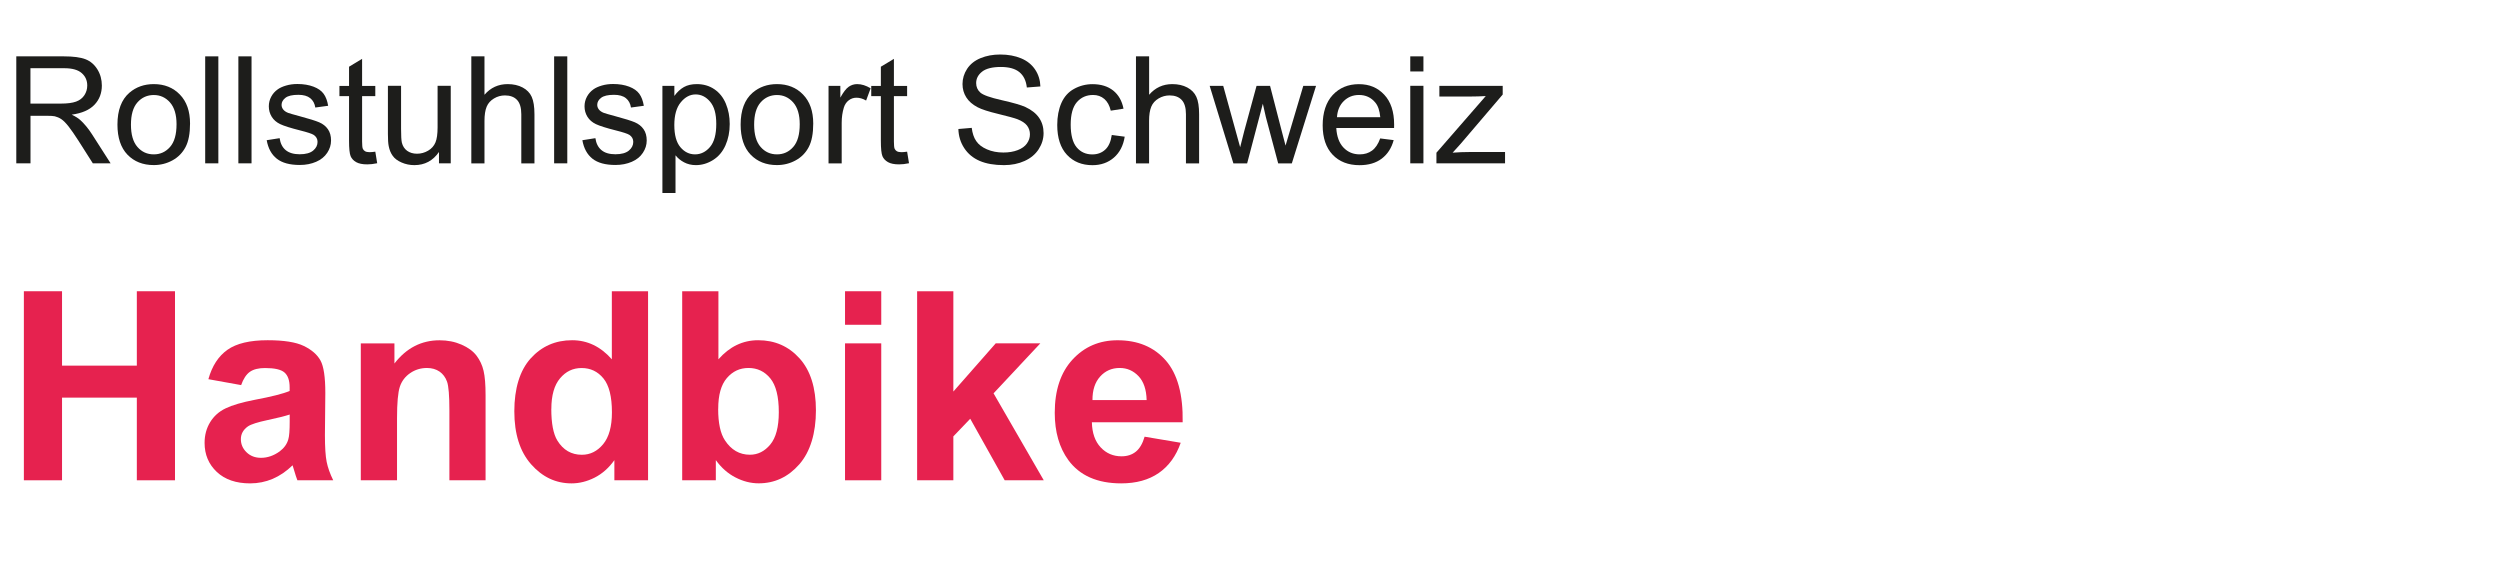 <?xml version="1.0" encoding="UTF-8"?>
<svg id="Ebene_1" data-name="Ebene 1" xmlns="http://www.w3.org/2000/svg" viewBox="0 0 501.73 113.39">
  <defs>
    <style>
      .cls-1 {
        fill: #e6224f;
      }

      .cls-2 {
        fill: #1d1d1b;
      }
    </style>
  </defs>
  <path class="cls-2" d="M3.27,32.79V11.31H12.79c1.91,0,3.37,.19,4.37,.58,1,.39,1.79,1.07,2.39,2.04s.89,2.06,.89,3.24c0,1.52-.49,2.81-1.48,3.85s-2.51,1.71-4.57,1.99c.75,.36,1.32,.72,1.71,1.07,.83,.76,1.62,1.71,2.36,2.86l3.74,5.84h-3.57l-2.84-4.47c-.83-1.29-1.51-2.28-2.05-2.96s-1.02-1.16-1.44-1.44-.86-.46-1.3-.57c-.32-.07-.85-.1-1.58-.1h-3.3v9.54H3.27Zm2.84-12h6.11c1.3,0,2.31-.13,3.05-.4,.73-.27,1.29-.7,1.67-1.29,.38-.59,.57-1.23,.57-1.93,0-1.02-.37-1.85-1.11-2.5s-1.9-.98-3.49-.98H6.11v7.1Z"/>
  <path class="cls-2" d="M23.57,25.01c0-2.88,.8-5.01,2.4-6.4,1.34-1.15,2.97-1.73,4.89-1.73,2.14,0,3.89,.7,5.24,2.1,1.36,1.4,2.04,3.34,2.04,5.81,0,2-.3,3.58-.9,4.72s-1.47,2.04-2.62,2.67-2.4,.95-3.76,.95c-2.18,0-3.94-.7-5.28-2.09s-2.01-3.41-2.01-6.04Zm2.71,0c0,1.99,.43,3.48,1.3,4.48s1.96,1.49,3.28,1.49,2.4-.5,3.27-1.49,1.3-2.51,1.3-4.56c0-1.92-.44-3.38-1.31-4.37s-1.96-1.49-3.26-1.49-2.41,.49-3.28,1.48-1.3,2.48-1.3,4.47Z"/>
  <path class="cls-2" d="M41.18,32.79V11.31h2.64v21.47h-2.64Z"/>
  <path class="cls-2" d="M47.84,32.79V11.31h2.64v21.47h-2.64Z"/>
  <path class="cls-2" d="M53.51,28.14l2.61-.41c.15,1.04,.55,1.85,1.22,2.4s1.6,.83,2.81,.83,2.11-.25,2.7-.74c.59-.49,.88-1.07,.88-1.74,0-.6-.26-1.06-.78-1.41-.36-.23-1.26-.53-2.7-.89-1.93-.49-3.27-.91-4.02-1.27-.75-.36-1.31-.85-1.7-1.48-.39-.63-.58-1.33-.58-2.09,0-.69,.16-1.33,.48-1.93s.75-1.08,1.3-1.47c.41-.3,.97-.56,1.68-.77,.71-.21,1.47-.31,2.28-.31,1.22,0,2.29,.18,3.22,.53s1.6,.83,2.04,1.43c.44,.6,.74,1.4,.91,2.41l-2.58,.35c-.12-.8-.46-1.43-1.02-1.88s-1.35-.67-2.38-.67c-1.21,0-2.08,.2-2.59,.6s-.78,.87-.78,1.41c0,.34,.11,.65,.32,.92,.21,.28,.55,.52,1.01,.7,.26,.1,1.04,.32,2.33,.67,1.87,.5,3.17,.91,3.9,1.22,.74,.32,1.32,.78,1.74,1.38s.63,1.36,.63,2.26-.26,1.71-.77,2.48c-.51,.78-1.25,1.38-2.22,1.8-.97,.42-2.06,.64-3.28,.64-2.02,0-3.56-.42-4.62-1.26s-1.74-2.08-2.03-3.74Z"/>
  <path class="cls-2" d="M75.32,30.43l.38,2.33c-.74,.16-1.41,.23-1.99,.23-.96,0-1.7-.15-2.23-.45s-.9-.7-1.11-1.19c-.21-.49-.32-1.53-.32-3.11v-8.95h-1.93v-2.05h1.93v-3.85l2.62-1.58v5.43h2.65v2.05h-2.65v9.1c0,.75,.05,1.24,.14,1.45s.24,.39,.45,.51,.51,.19,.9,.19c.29,0,.68-.03,1.16-.1Z"/>
  <path class="cls-2" d="M88.1,32.79v-2.29c-1.21,1.76-2.86,2.64-4.94,2.64-.92,0-1.77-.18-2.57-.53s-1.39-.79-1.77-1.33c-.39-.53-.66-1.18-.81-1.96-.11-.52-.16-1.34-.16-2.46v-9.64h2.64v8.63c0,1.38,.05,2.3,.16,2.78,.17,.69,.52,1.24,1.05,1.63,.54,.39,1.2,.59,1.99,.59s1.53-.2,2.23-.61c.69-.4,1.18-.96,1.47-1.65s.43-1.71,.43-3.04v-8.33h2.64v15.56h-2.36Z"/>
  <path class="cls-2" d="M94.59,32.79V11.31h2.64v7.71c1.23-1.43,2.78-2.14,4.66-2.14,1.15,0,2.15,.23,3,.68,.85,.45,1.46,1.08,1.82,1.88s.55,1.96,.55,3.49v9.86h-2.64v-9.86c0-1.32-.29-2.28-.86-2.88-.57-.6-1.38-.9-2.42-.9-.78,0-1.52,.2-2.2,.61s-1.18,.95-1.47,1.65-.44,1.65-.44,2.87v8.51h-2.64Z"/>
  <path class="cls-2" d="M111.21,32.79V11.31h2.64v21.47h-2.64Z"/>
  <path class="cls-2" d="M116.88,28.14l2.61-.41c.15,1.04,.55,1.85,1.22,2.4,.67,.56,1.6,.83,2.8,.83s2.11-.25,2.7-.74c.59-.49,.88-1.07,.88-1.74,0-.6-.26-1.06-.78-1.41-.36-.23-1.26-.53-2.7-.89-1.93-.49-3.27-.91-4.02-1.27-.75-.36-1.31-.85-1.7-1.48-.39-.63-.58-1.33-.58-2.09,0-.69,.16-1.33,.48-1.93,.32-.59,.75-1.08,1.3-1.47,.41-.3,.97-.56,1.68-.77,.71-.21,1.47-.31,2.28-.31,1.22,0,2.29,.18,3.21,.53,.92,.35,1.6,.83,2.04,1.43,.44,.6,.74,1.4,.91,2.41l-2.58,.35c-.12-.8-.46-1.43-1.02-1.88-.56-.45-1.36-.67-2.38-.67-1.21,0-2.07,.2-2.59,.6s-.78,.87-.78,1.41c0,.34,.11,.65,.32,.92,.21,.28,.55,.52,1.01,.7,.26,.1,1.04,.32,2.33,.67,1.87,.5,3.17,.91,3.9,1.22,.74,.32,1.32,.78,1.74,1.38s.63,1.36,.63,2.26-.26,1.71-.77,2.48c-.51,.78-1.25,1.38-2.22,1.8-.97,.42-2.06,.64-3.28,.64-2.02,0-3.56-.42-4.62-1.26-1.06-.84-1.74-2.08-2.03-3.74Z"/>
  <path class="cls-2" d="M132.94,38.75V17.23h2.4v2.02c.57-.79,1.21-1.38,1.92-1.78,.71-.4,1.58-.59,2.59-.59,1.33,0,2.5,.34,3.52,1.03s1.78,1.65,2.3,2.89c.52,1.25,.78,2.61,.78,4.09,0,1.59-.29,3.02-.86,4.3-.57,1.27-1.4,2.25-2.49,2.93-1.09,.68-2.23,1.02-3.44,1.02-.88,0-1.67-.19-2.37-.56-.7-.37-1.27-.84-1.72-1.41v7.57h-2.64Zm2.39-13.65c0,2,.41,3.48,1.22,4.44s1.79,1.44,2.94,1.44,2.18-.5,3.01-1.49c.84-.99,1.25-2.53,1.25-4.61s-.41-3.47-1.22-4.45-1.79-1.48-2.92-1.48-2.12,.53-2.98,1.58c-.87,1.05-1.3,2.58-1.3,4.58Z"/>
  <path class="cls-2" d="M148.64,25.01c0-2.88,.8-5.01,2.4-6.4,1.34-1.15,2.97-1.73,4.89-1.73,2.14,0,3.89,.7,5.24,2.1,1.36,1.4,2.04,3.34,2.04,5.81,0,2-.3,3.58-.9,4.72-.6,1.15-1.47,2.04-2.62,2.67-1.15,.63-2.4,.95-3.76,.95-2.18,0-3.94-.7-5.28-2.09s-2.01-3.41-2.01-6.04Zm2.71,0c0,1.99,.43,3.48,1.3,4.48s1.96,1.49,3.28,1.49,2.4-.5,3.27-1.49,1.3-2.51,1.3-4.56c0-1.92-.44-3.38-1.31-4.37-.88-.99-1.96-1.49-3.26-1.49s-2.41,.49-3.28,1.48-1.3,2.48-1.3,4.47Z"/>
  <path class="cls-2" d="M166.28,32.79v-15.56h2.37v2.36c.61-1.1,1.17-1.83,1.68-2.18,.51-.35,1.08-.53,1.69-.53,.89,0,1.79,.28,2.71,.85l-.91,2.45c-.64-.38-1.29-.57-1.93-.57-.58,0-1.09,.17-1.55,.52-.46,.35-.79,.83-.98,1.44-.29,.94-.44,1.96-.44,3.08v8.14h-2.64Z"/>
  <path class="cls-2" d="M182.05,30.43l.38,2.33c-.74,.16-1.41,.23-1.99,.23-.96,0-1.7-.15-2.23-.45s-.9-.7-1.11-1.19c-.21-.49-.32-1.53-.32-3.11v-8.95h-1.93v-2.05h1.93v-3.85l2.62-1.58v5.43h2.65v2.05h-2.65v9.1c0,.75,.05,1.24,.14,1.45,.09,.21,.24,.39,.45,.51s.51,.19,.9,.19c.29,0,.68-.03,1.16-.1Z"/>
  <path class="cls-2" d="M192.34,25.89l2.68-.23c.13,1.07,.42,1.96,.89,2.64,.46,.69,1.18,1.25,2.16,1.67,.98,.43,2.08,.64,3.3,.64,1.08,0,2.04-.16,2.87-.48s1.45-.76,1.85-1.33c.4-.56,.61-1.17,.61-1.84s-.2-1.26-.59-1.77c-.39-.5-1.04-.92-1.93-1.27-.58-.22-1.85-.57-3.82-1.05-1.97-.47-3.35-.92-4.15-1.34-1.03-.54-1.79-1.2-2.29-2-.5-.79-.75-1.69-.75-2.67,0-1.08,.31-2.1,.92-3.04,.62-.94,1.51-1.66,2.7-2.15s2.5-.73,3.94-.73c1.59,0,3,.26,4.21,.77,1.22,.51,2.15,1.27,2.81,2.26s1.01,2.12,1.05,3.38l-2.72,.21c-.15-1.36-.64-2.38-1.49-3.08s-2.09-1.04-3.74-1.04-2.97,.31-3.76,.95c-.79,.63-1.18,1.39-1.18,2.28,0,.77,.28,1.41,.83,1.9,.55,.5,1.97,1.01,4.29,1.53,2.31,.52,3.89,.98,4.75,1.37,1.25,.58,2.17,1.31,2.77,2.19,.6,.88,.89,1.9,.89,3.05s-.33,2.22-.98,3.23c-.65,1.01-1.59,1.8-2.82,2.36-1.23,.56-2.6,.84-4.14,.84-1.94,0-3.57-.28-4.89-.85s-2.34-1.42-3.09-2.56c-.75-1.14-1.14-2.42-1.18-3.86Z"/>
  <path class="cls-2" d="M223.13,27.09l2.59,.34c-.28,1.79-1.01,3.19-2.17,4.2-1.17,1.01-2.6,1.52-4.3,1.52-2.13,0-3.84-.7-5.13-2.09-1.29-1.39-1.94-3.39-1.94-5.98,0-1.68,.28-3.15,.83-4.41,.56-1.26,1.4-2.21,2.54-2.83,1.14-.63,2.38-.95,3.71-.95,1.69,0,3.07,.43,4.15,1.28,1.07,.86,1.76,2.07,2.07,3.64l-2.56,.4c-.24-1.04-.68-1.83-1.3-2.36-.62-.53-1.37-.79-2.25-.79-1.33,0-2.41,.48-3.24,1.43-.83,.95-1.25,2.46-1.25,4.52s.4,3.61,1.2,4.56,1.85,1.42,3.13,1.42c1.04,0,1.9-.32,2.59-.95s1.13-1.61,1.32-2.93Z"/>
  <path class="cls-2" d="M227.98,32.79V11.31h2.64v7.71c1.23-1.43,2.78-2.14,4.66-2.14,1.15,0,2.15,.23,3,.68,.85,.45,1.46,1.08,1.82,1.88,.37,.8,.55,1.96,.55,3.49v9.86h-2.64v-9.86c0-1.32-.29-2.28-.86-2.88-.57-.6-1.38-.9-2.42-.9-.78,0-1.52,.2-2.21,.61-.69,.41-1.18,.95-1.47,1.65s-.44,1.65-.44,2.87v8.51h-2.64Z"/>
  <path class="cls-2" d="M247.53,32.79l-4.76-15.56h2.72l2.48,8.98,.92,3.34c.04-.17,.31-1.24,.81-3.21l2.48-9.11h2.71l2.33,9.02,.78,2.97,.89-3,2.67-8.99h2.56l-4.86,15.56h-2.74l-2.48-9.32-.6-2.65-3.15,11.97h-2.75Z"/>
  <path class="cls-2" d="M276.98,27.78l2.72,.34c-.43,1.59-1.23,2.83-2.39,3.71-1.16,.88-2.65,1.32-4.45,1.32-2.28,0-4.08-.7-5.41-2.1-1.33-1.4-2-3.37-2-5.9s.67-4.65,2.02-6.09,3.1-2.17,5.24-2.17,3.78,.71,5.1,2.12,1.98,3.41,1.98,5.98c0,.16,0,.39-.01,.7h-11.6c.1,1.71,.58,3.02,1.45,3.93s1.95,1.36,3.25,1.36c.97,0,1.79-.25,2.48-.76s1.23-1.32,1.63-2.43Zm-8.66-4.26h8.69c-.12-1.31-.45-2.29-1-2.94-.84-1.02-1.93-1.52-3.27-1.52-1.21,0-2.23,.41-3.05,1.22-.83,.81-1.28,1.89-1.37,3.25Z"/>
  <path class="cls-2" d="M283.03,14.34v-3.03h2.64v3.03h-2.64Zm0,18.44v-15.56h2.64v15.56h-2.64Z"/>
  <path class="cls-2" d="M288.28,32.79v-2.14l9.9-11.37c-1.12,.06-2.11,.09-2.97,.09h-6.34v-2.14h12.71v1.74l-8.42,9.87-1.63,1.8c1.18-.09,2.29-.13,3.33-.13h7.19v2.27h-13.77Z"/>
  <path class="cls-1" d="M4.79,96.39V58.45h7.66v14.93h15.01v-14.93h7.66v37.94h-7.66v-16.59H12.45v16.59H4.79Z"/>
  <path class="cls-1" d="M48.42,77.29l-6.6-1.19c.74-2.66,2.02-4.62,3.83-5.9,1.81-1.28,4.5-1.92,8.07-1.92,3.24,0,5.66,.38,7.25,1.15,1.59,.77,2.7,1.74,3.35,2.92,.65,1.18,.97,3.35,.97,6.51l-.08,8.49c0,2.42,.12,4.2,.35,5.34,.23,1.15,.67,2.38,1.31,3.69h-7.19c-.19-.48-.42-1.2-.7-2.15-.12-.43-.21-.71-.26-.85-1.24,1.21-2.57,2.11-3.99,2.72-1.42,.6-2.92,.91-4.53,.91-2.83,0-5.06-.77-6.69-2.3-1.63-1.54-2.45-3.48-2.45-5.82,0-1.55,.37-2.94,1.11-4.15,.74-1.22,1.78-2.15,3.12-2.79,1.34-.65,3.27-1.21,5.78-1.7,3.4-.64,5.75-1.23,7.06-1.79v-.72c0-1.4-.35-2.39-1.04-2.99-.69-.6-1.99-.89-3.91-.89-1.29,0-2.3,.25-3.03,.76-.72,.51-1.31,1.4-1.76,2.68Zm9.73,5.9c-.93,.31-2.41,.68-4.43,1.11-2.02,.43-3.34,.85-3.96,1.27-.95,.67-1.42,1.53-1.42,2.56s.38,1.9,1.14,2.64c.76,.74,1.73,1.11,2.9,1.11,1.31,0,2.56-.43,3.75-1.29,.88-.66,1.46-1.46,1.73-2.41,.19-.62,.28-1.8,.28-3.55v-1.45Z"/>
  <path class="cls-1" d="M97.46,96.39h-7.27v-14.03c0-2.97-.16-4.89-.47-5.76s-.82-1.55-1.51-2.03c-.7-.48-1.54-.72-2.52-.72-1.26,0-2.39,.35-3.39,1.04-1,.69-1.69,1.61-2.06,2.74-.37,1.14-.56,3.24-.56,6.31v12.45h-7.27v-27.48h6.75v4.04c2.4-3.11,5.42-4.66,9.06-4.66,1.6,0,3.07,.29,4.4,.87,1.33,.58,2.33,1.32,3.01,2.21,.68,.9,1.16,1.92,1.42,3.05,.27,1.14,.4,2.77,.4,4.89v17.08Z"/>
  <path class="cls-1" d="M130.05,96.39h-6.75v-4.04c-1.12,1.57-2.45,2.74-3.97,3.51-1.53,.77-3.07,1.15-4.62,1.15-3.16,0-5.86-1.27-8.11-3.82-2.25-2.54-3.38-6.09-3.38-10.65s1.1-8.2,3.29-10.62c2.19-2.42,4.96-3.64,8.31-3.64,3.07,0,5.73,1.28,7.97,3.83v-13.66h7.27v37.94Zm-19.41-14.34c0,2.93,.41,5.06,1.22,6.37,1.17,1.9,2.81,2.85,4.92,2.85,1.67,0,3.1-.71,4.27-2.13,1.17-1.42,1.76-3.55,1.76-6.38,0-3.16-.57-5.43-1.71-6.82s-2.6-2.08-4.37-2.08-3.17,.69-4.33,2.06c-1.16,1.37-1.75,3.42-1.75,6.15Z"/>
  <path class="cls-1" d="M136.91,96.39V58.45h7.27v13.66c2.24-2.55,4.9-3.83,7.97-3.83,3.35,0,6.12,1.21,8.31,3.64,2.19,2.42,3.29,5.91,3.29,10.44s-1.12,8.31-3.35,10.84c-2.23,2.54-4.95,3.8-8.14,3.8-1.57,0-3.12-.39-4.65-1.18-1.53-.78-2.84-1.94-3.95-3.48v4.04h-6.75Zm7.22-14.34c0,2.85,.45,4.95,1.35,6.31,1.26,1.93,2.93,2.9,5.02,2.9,1.6,0,2.97-.69,4.1-2.06,1.13-1.37,1.7-3.53,1.7-6.48,0-3.14-.57-5.4-1.71-6.79s-2.6-2.08-4.37-2.08-3.19,.68-4.35,2.03c-1.16,1.35-1.73,3.41-1.73,6.17Z"/>
  <path class="cls-1" d="M169.59,65.18v-6.73h7.27v6.73h-7.27Zm0,31.21v-27.48h7.27v27.48h-7.27Z"/>
  <path class="cls-1" d="M184.06,96.39V58.45h7.27v20.13l8.51-9.68h8.95l-9.39,10.04,10.07,17.44h-7.84l-6.91-12.34-3.39,3.54v8.8h-7.27Z"/>
  <path class="cls-1" d="M229.71,87.64l7.25,1.22c-.93,2.66-2.4,4.68-4.41,6.07-2.01,1.39-4.53,2.08-7.54,2.08-4.78,0-8.32-1.56-10.61-4.68-1.81-2.5-2.72-5.66-2.72-9.47,0-4.55,1.19-8.12,3.57-10.7s5.39-3.87,9.03-3.87c4.09,0,7.31,1.35,9.68,4.05,2.36,2.7,3.49,6.84,3.39,12.41h-18.22c.05,2.16,.64,3.83,1.76,5.03,1.12,1.2,2.52,1.8,4.19,1.8,1.14,0,2.1-.31,2.87-.93s1.36-1.62,1.76-3Zm.41-7.35c-.05-2.1-.59-3.71-1.63-4.8-1.04-1.09-2.29-1.64-3.78-1.64-1.59,0-2.9,.58-3.93,1.73-1.04,1.16-1.54,2.73-1.53,4.71h10.87Z"/>
</svg>